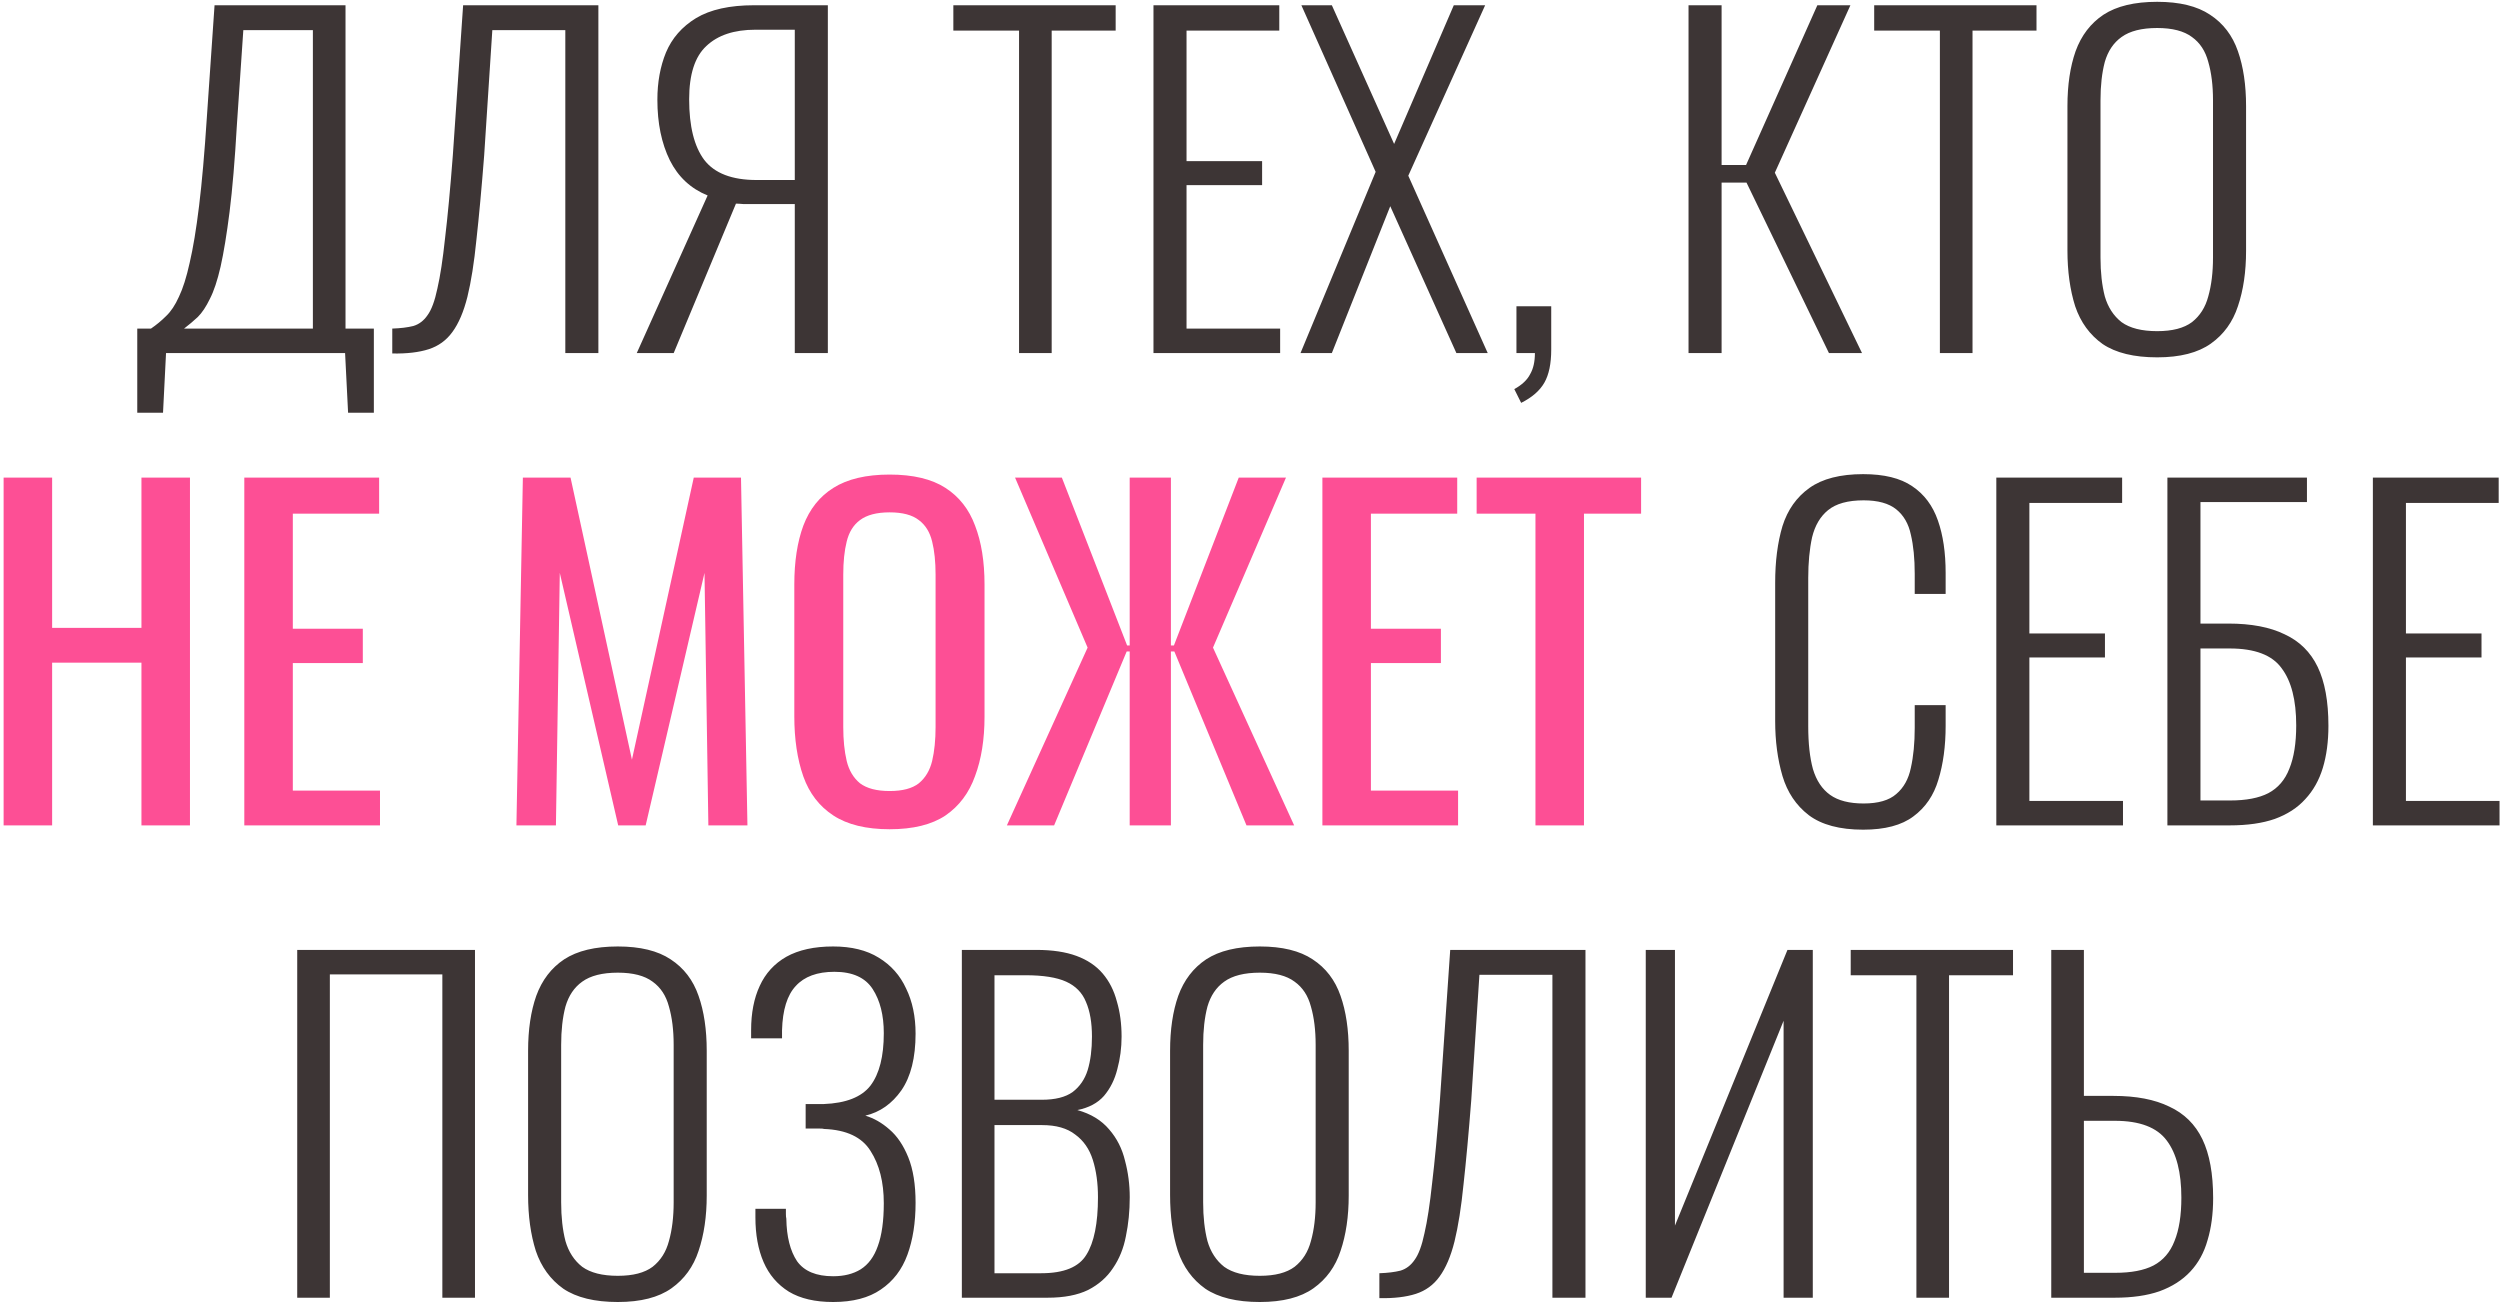 <?xml version="1.0" encoding="UTF-8"?> <svg xmlns="http://www.w3.org/2000/svg" width="524" height="273" viewBox="0 0 524 273" fill="none"> <path d="M28.77 86.51V68.87H31.65C32.79 68.09 33.84 67.22 34.8 66.26C35.82 65.3 36.72 63.95 37.5 62.21C38.34 60.47 39.09 58.1 39.75 55.1C40.47 52.04 41.13 48.05 41.73 43.13C42.33 38.21 42.87 32.06 43.35 24.68L44.97 1.1H72.42V68.87H78.36V86.51H72.96L72.33 74H34.8L34.17 86.51H28.77ZM38.58 68.87H65.58V6.32H51L49.65 26.21C49.23 33.53 48.72 39.59 48.12 44.39C47.52 49.13 46.89 52.97 46.23 55.91C45.57 58.79 44.82 61.04 43.98 62.66C43.2 64.28 42.36 65.54 41.46 66.44C40.56 67.28 39.6 68.09 38.58 68.87ZM82.22 74.09V68.87C83.96 68.81 85.43 68.63 86.63 68.33C87.83 67.97 88.82 67.22 89.6 66.08C90.44 64.94 91.13 63.08 91.67 60.5C92.27 57.92 92.81 54.38 93.29 49.88C93.83 45.38 94.37 39.62 94.91 32.6L97.07 1.1H125.42V74H118.49V6.32H103.19L101.48 32.6C100.94 39.5 100.4 45.38 99.86 50.24C99.38 55.04 98.75 59.03 97.97 62.21C97.19 65.33 96.14 67.79 94.82 69.59C93.56 71.33 91.91 72.53 89.87 73.19C87.83 73.85 85.28 74.15 82.22 74.09ZM133.467 74L148.317 40.97C144.777 39.53 142.137 37.07 140.397 33.59C138.657 30.05 137.787 25.82 137.787 20.9C137.787 17.24 138.387 13.94 139.587 11C140.847 8 142.947 5.6 145.887 3.8C148.887 2 152.937 1.1 158.037 1.1H173.517V74H166.587V42.77H157.407C157.047 42.77 156.507 42.77 155.787 42.77C155.127 42.71 154.617 42.68 154.257 42.68L141.207 74H133.467ZM158.577 37.73H166.587V6.23H158.307C153.867 6.23 150.447 7.37 148.047 9.65C145.647 11.87 144.447 15.59 144.447 20.81C144.447 26.45 145.497 30.68 147.597 33.5C149.757 36.32 153.417 37.73 158.577 37.73ZM213.592 74V6.41H199.822V1.1H233.842V6.41H220.432V74H213.592ZM241.768 74V1.1H268.138V6.41H248.698V33.77H264.538V38.81H248.698V68.87H268.318V74H241.768ZM272.587 74L288.337 36.02L272.767 1.1H279.157L292.207 30.17L304.717 1.1H311.287L295.177 36.83L311.827 74H305.257L291.397 43.22L279.157 74H272.587ZM318.837 84.44L317.397 81.56C319.017 80.66 320.127 79.61 320.727 78.41C321.387 77.27 321.717 75.8 321.717 74H317.847V64.19H325.137V73.28C325.137 76.22 324.657 78.53 323.697 80.21C322.737 81.89 321.117 83.3 318.837 84.44ZM353.916 74V1.1H360.846V34.58H365.976L380.916 1.1H387.846L372.006 36.2L390.276 74H383.346L366.066 38.27H360.846V74H353.916ZM406.6 74V6.41H392.83V1.1H426.85V6.41H413.44V74H406.6ZM452.146 74.9C447.286 74.9 443.476 73.97 440.716 72.11C438.016 70.19 436.096 67.55 434.956 64.19C433.876 60.77 433.336 56.87 433.336 52.49V22.25C433.336 17.81 433.906 13.97 435.046 10.73C436.246 7.43 438.196 4.88 440.896 3.08C443.656 1.28 447.406 0.38 452.146 0.38C456.826 0.38 460.516 1.28 463.216 3.08C465.976 4.88 467.926 7.43 469.066 10.73C470.206 13.97 470.776 17.81 470.776 22.25V52.58C470.776 56.96 470.206 60.83 469.066 64.19C467.986 67.49 466.096 70.1 463.396 72.02C460.696 73.94 456.946 74.9 452.146 74.9ZM452.146 69.41C455.326 69.41 457.756 68.78 459.436 67.52C461.116 66.2 462.256 64.4 462.856 62.12C463.516 59.78 463.846 57.08 463.846 54.02V20.99C463.846 17.93 463.516 15.26 462.856 12.98C462.256 10.7 461.116 8.96 459.436 7.76C457.756 6.5 455.326 5.87 452.146 5.87C448.906 5.87 446.416 6.5 444.676 7.76C442.996 8.96 441.826 10.7 441.166 12.98C440.566 15.26 440.266 17.93 440.266 20.99V54.02C440.266 57.08 440.566 59.78 441.166 62.12C441.826 64.4 442.996 66.2 444.676 67.52C446.416 68.78 448.906 69.41 452.146 69.41ZM390.526 173.9C385.606 173.9 381.796 172.88 379.096 170.84C376.456 168.8 374.626 166.07 373.606 162.65C372.586 159.17 372.076 155.33 372.076 151.13V122.15C372.076 117.65 372.586 113.69 373.606 110.27C374.686 106.85 376.576 104.18 379.276 102.26C381.976 100.34 385.726 99.38 390.526 99.38C394.906 99.38 398.326 100.22 400.786 101.9C403.306 103.58 405.106 105.98 406.186 109.1C407.266 112.16 407.806 115.82 407.806 120.08V124.49H401.326V120.26C401.326 117.08 401.056 114.35 400.516 112.07C400.036 109.79 399.016 108.02 397.456 106.76C395.896 105.5 393.616 104.87 390.616 104.87C387.316 104.87 384.826 105.56 383.146 106.94C381.526 108.26 380.416 110.15 379.816 112.61C379.276 115.07 379.006 117.92 379.006 121.16V152.21C379.006 155.81 379.336 158.81 379.996 161.21C380.716 163.61 381.916 165.41 383.596 166.61C385.276 167.81 387.616 168.41 390.616 168.41C393.676 168.41 395.956 167.75 397.456 166.43C399.016 165.11 400.036 163.28 400.516 160.94C401.056 158.54 401.326 155.75 401.326 152.57V147.8H407.806V152.12C407.806 156.38 407.296 160.16 406.276 163.46C405.316 166.7 403.576 169.25 401.056 171.11C398.596 172.97 395.086 173.9 390.526 173.9ZM418.428 173V100.1H444.798V105.41H425.358V132.77H441.198V137.81H425.358V167.87H444.978V173H418.428ZM454.287 173V100.1H483.537V105.23H461.217V130.7H467.067C471.867 130.7 475.797 131.45 478.857 132.95C481.977 134.39 484.287 136.67 485.787 139.79C487.287 142.91 488.037 147.02 488.037 152.12C488.037 155.42 487.647 158.36 486.867 160.94C486.087 163.52 484.857 165.71 483.177 167.51C481.557 169.31 479.427 170.69 476.787 171.65C474.207 172.55 471.057 173 467.337 173H454.287ZM461.217 167.78H467.427C470.787 167.78 473.457 167.27 475.437 166.25C477.477 165.17 478.947 163.46 479.847 161.12C480.807 158.78 481.287 155.75 481.287 152.03C481.287 146.75 480.267 142.76 478.227 140.06C476.247 137.3 472.617 135.92 467.337 135.92H461.217V167.78ZM497.354 173V100.1H523.724V105.41H504.284V132.77H520.124V137.81H504.284V167.87H523.904V173H497.354ZM62.297 272V199.1H99.557V272H92.717V204.23H69.137V272H62.297ZM129.499 272.9C124.639 272.9 120.829 271.97 118.069 270.11C115.369 268.19 113.449 265.55 112.309 262.19C111.229 258.77 110.689 254.87 110.689 250.49V220.25C110.689 215.81 111.259 211.97 112.399 208.73C113.599 205.43 115.549 202.88 118.249 201.08C121.009 199.28 124.759 198.38 129.499 198.38C134.179 198.38 137.869 199.28 140.569 201.08C143.329 202.88 145.279 205.43 146.419 208.73C147.559 211.97 148.129 215.81 148.129 220.25V250.58C148.129 254.96 147.559 258.83 146.419 262.19C145.339 265.49 143.449 268.1 140.749 270.02C138.049 271.94 134.299 272.9 129.499 272.9ZM129.499 267.41C132.679 267.41 135.109 266.78 136.789 265.52C138.469 264.2 139.609 262.4 140.209 260.12C140.869 257.78 141.199 255.08 141.199 252.02V218.99C141.199 215.93 140.869 213.26 140.209 210.98C139.609 208.7 138.469 206.96 136.789 205.76C135.109 204.5 132.679 203.87 129.499 203.87C126.259 203.87 123.769 204.5 122.029 205.76C120.349 206.96 119.179 208.7 118.519 210.98C117.919 213.26 117.619 215.93 117.619 218.99V252.02C117.619 255.08 117.919 257.78 118.519 260.12C119.179 262.4 120.349 264.2 122.029 265.52C123.769 266.78 126.259 267.41 129.499 267.41ZM174.624 272.9C170.844 272.9 167.754 272.18 165.354 270.74C162.954 269.24 161.184 267.17 160.044 264.53C158.904 261.89 158.334 258.77 158.334 255.17V253.37H164.724C164.724 253.61 164.724 253.97 164.724 254.45C164.724 254.87 164.754 255.2 164.814 255.44C164.874 259.22 165.624 262.19 167.064 264.35C168.564 266.45 171.084 267.5 174.624 267.5C176.904 267.5 178.824 267.02 180.384 266.06C182.004 265.04 183.204 263.42 183.984 261.2C184.824 258.92 185.244 255.92 185.244 252.2C185.244 247.76 184.314 244.1 182.454 241.22C180.654 238.34 177.414 236.81 172.734 236.63C172.614 236.57 172.254 236.54 171.654 236.54C171.114 236.54 170.544 236.54 169.944 236.54C169.404 236.54 169.044 236.54 168.864 236.54V231.41C169.044 231.41 169.404 231.41 169.944 231.41C170.544 231.41 171.114 231.41 171.654 231.41C172.254 231.41 172.584 231.41 172.644 231.41C177.324 231.23 180.594 229.94 182.454 227.54C184.314 225.08 185.244 221.42 185.244 216.56C185.244 212.78 184.464 209.69 182.904 207.29C181.344 204.89 178.674 203.69 174.894 203.69C171.294 203.69 168.594 204.68 166.794 206.66C164.994 208.58 164.034 211.67 163.914 215.93C163.914 216.11 163.914 216.38 163.914 216.74C163.914 217.1 163.914 217.4 163.914 217.64H157.434V215.93C157.434 212.33 158.034 209.24 159.234 206.66C160.434 204.02 162.294 201.98 164.814 200.54C167.394 199.1 170.664 198.38 174.624 198.38C178.464 198.38 181.644 199.16 184.164 200.72C186.744 202.28 188.664 204.44 189.924 207.2C191.244 209.9 191.904 213.05 191.904 216.65C191.904 221.69 190.914 225.65 188.934 228.53C186.954 231.35 184.434 233.12 181.374 233.84C183.174 234.38 184.854 235.34 186.414 236.72C188.034 238.1 189.354 240.05 190.374 242.57C191.394 245.09 191.904 248.27 191.904 252.11C191.904 256.25 191.334 259.88 190.194 263C189.054 266.12 187.194 268.55 184.614 270.29C182.094 272.03 178.764 272.9 174.624 272.9ZM201.604 272V199.1H217.264C220.564 199.1 223.354 199.52 225.634 200.36C227.914 201.2 229.744 202.43 231.124 204.05C232.504 205.67 233.494 207.62 234.094 209.9C234.754 212.12 235.084 214.58 235.084 217.28C235.084 219.62 234.784 221.9 234.184 224.12C233.644 226.28 232.714 228.14 231.394 229.7C230.074 231.2 228.214 232.19 225.814 232.67C228.634 233.45 230.854 234.8 232.474 236.72C234.094 238.58 235.204 240.77 235.804 243.29C236.464 245.75 236.794 248.3 236.794 250.94C236.794 253.82 236.524 256.55 235.984 259.13C235.504 261.65 234.604 263.87 233.284 265.79C232.024 267.71 230.284 269.24 228.064 270.38C225.844 271.46 223.024 272 219.604 272H201.604ZM208.444 266.87H218.254C222.994 266.87 226.144 265.58 227.704 263C229.324 260.42 230.134 256.4 230.134 250.94C230.134 248 229.774 245.39 229.054 243.11C228.334 240.83 227.104 239.06 225.364 237.8C223.684 236.48 221.374 235.82 218.434 235.82H208.444V266.87ZM208.444 230.51H218.344C221.164 230.51 223.324 229.97 224.824 228.89C226.324 227.75 227.374 226.22 227.974 224.3C228.574 222.32 228.874 219.98 228.874 217.28C228.874 214.34 228.454 211.91 227.614 209.99C226.834 208.07 225.454 206.66 223.474 205.76C221.494 204.86 218.644 204.41 214.924 204.41H208.444V230.51ZM264.06 272.9C259.2 272.9 255.39 271.97 252.63 270.11C249.93 268.19 248.01 265.55 246.87 262.19C245.79 258.77 245.25 254.87 245.25 250.49V220.25C245.25 215.81 245.82 211.97 246.96 208.73C248.16 205.43 250.11 202.88 252.81 201.08C255.57 199.28 259.32 198.38 264.06 198.38C268.74 198.38 272.43 199.28 275.13 201.08C277.89 202.88 279.84 205.43 280.98 208.73C282.12 211.97 282.69 215.81 282.69 220.25V250.58C282.69 254.96 282.12 258.83 280.98 262.19C279.9 265.49 278.01 268.1 275.31 270.02C272.61 271.94 268.86 272.9 264.06 272.9ZM264.06 267.41C267.24 267.41 269.67 266.78 271.35 265.52C273.03 264.2 274.17 262.4 274.77 260.12C275.43 257.78 275.76 255.08 275.76 252.02V218.99C275.76 215.93 275.43 213.26 274.77 210.98C274.17 208.7 273.03 206.96 271.35 205.76C269.67 204.5 267.24 203.87 264.06 203.87C260.82 203.87 258.33 204.5 256.59 205.76C254.91 206.96 253.74 208.7 253.08 210.98C252.48 213.26 252.18 215.93 252.18 218.99V252.02C252.18 255.08 252.48 257.78 253.08 260.12C253.74 262.4 254.91 264.2 256.59 265.52C258.33 266.78 260.82 267.41 264.06 267.41ZM289.115 272.09V266.87C290.855 266.81 292.325 266.63 293.525 266.33C294.725 265.97 295.715 265.22 296.495 264.08C297.335 262.94 298.025 261.08 298.565 258.5C299.165 255.92 299.705 252.38 300.185 247.88C300.725 243.38 301.265 237.62 301.805 230.6L303.965 199.1H332.315V272H325.385V204.32H310.085L308.375 230.6C307.835 237.5 307.295 243.38 306.755 248.24C306.275 253.04 305.645 257.03 304.865 260.21C304.085 263.33 303.035 265.79 301.715 267.59C300.455 269.33 298.805 270.53 296.765 271.19C294.725 271.85 292.175 272.15 289.115 272.09ZM344.951 272V199.1H351.071V256.88L374.651 199.1H379.961V272H373.841V213.95L350.351 272H344.951ZM401.678 272V204.41H387.908V199.1H421.928V204.41H408.518V272H401.678ZM429.944 272V199.1H436.784V229.7H442.994C447.734 229.7 451.634 230.45 454.694 231.95C457.814 233.39 460.124 235.67 461.624 238.79C463.124 241.91 463.874 246.02 463.874 251.12C463.874 254.42 463.484 257.36 462.704 259.94C461.984 262.52 460.784 264.71 459.104 266.51C457.424 268.31 455.264 269.69 452.624 270.65C450.044 271.55 446.924 272 443.264 272H429.944ZM436.784 266.78H443.354C446.714 266.78 449.384 266.27 451.364 265.25C453.404 264.17 454.874 262.46 455.774 260.12C456.734 257.78 457.214 254.75 457.214 251.03C457.214 245.75 456.194 241.76 454.154 239.06C452.114 236.3 448.484 234.92 443.264 234.92H436.784V266.78Z" fill="#3D3535"></path> <path d="M0.757 173V100.1H10.927V131.6H29.647V100.1H39.817V173H29.647V138.89H10.927V173H0.757ZM51.206 173V100.1H79.466V107.66H61.376V131.78H76.046V138.98H61.376V165.71H79.646V173H51.206ZM108.243 173L109.593 100.1H119.583L132.453 159.23L145.413 100.1H155.313L156.663 173H148.473L147.663 120.08L135.333 173H129.573L117.333 120.08L116.523 173H108.243ZM186.467 173.81C181.547 173.81 177.617 172.85 174.677 170.93C171.737 169.01 169.637 166.28 168.377 162.74C167.117 159.14 166.487 154.94 166.487 150.14V122.51C166.487 117.71 167.117 113.6 168.377 110.18C169.697 106.7 171.797 104.06 174.677 102.26C177.617 100.4 181.547 99.47 186.467 99.47C191.387 99.47 195.287 100.4 198.167 102.26C201.047 104.12 203.117 106.76 204.377 110.18C205.697 113.6 206.357 117.71 206.357 122.51V150.23C206.357 154.97 205.697 159.11 204.377 162.65C203.117 166.19 201.047 168.95 198.167 170.93C195.287 172.85 191.387 173.81 186.467 173.81ZM186.467 165.8C189.167 165.8 191.207 165.26 192.587 164.18C193.967 163.04 194.897 161.48 195.377 159.5C195.857 157.46 196.097 155.09 196.097 152.39V120.44C196.097 117.74 195.857 115.43 195.377 113.51C194.897 111.53 193.967 110.03 192.587 109.01C191.207 107.93 189.167 107.39 186.467 107.39C183.767 107.39 181.697 107.93 180.257 109.01C178.877 110.03 177.947 111.53 177.467 113.51C176.987 115.43 176.747 117.74 176.747 120.44V152.39C176.747 155.09 176.987 157.46 177.467 159.5C177.947 161.48 178.877 163.04 180.257 164.18C181.697 165.26 183.767 165.8 186.467 165.8ZM211.043 173L227.963 135.74L212.753 100.1H222.563L236.243 135.29H236.783V100.1H245.423V135.29H246.053L259.643 100.1H269.543L254.243 135.74L271.253 173H261.263L246.143 136.55H245.423V173H236.783V136.55H236.153L220.943 173H211.043ZM277.173 173V100.1H305.433V107.66H287.343V131.78H302.013V138.98H287.343V165.71H305.613V173H277.173ZM321.833 173V107.66H309.503V100.1H343.973V107.66H332.003V173H321.833Z" fill="#FD4F95"></path> </svg> 